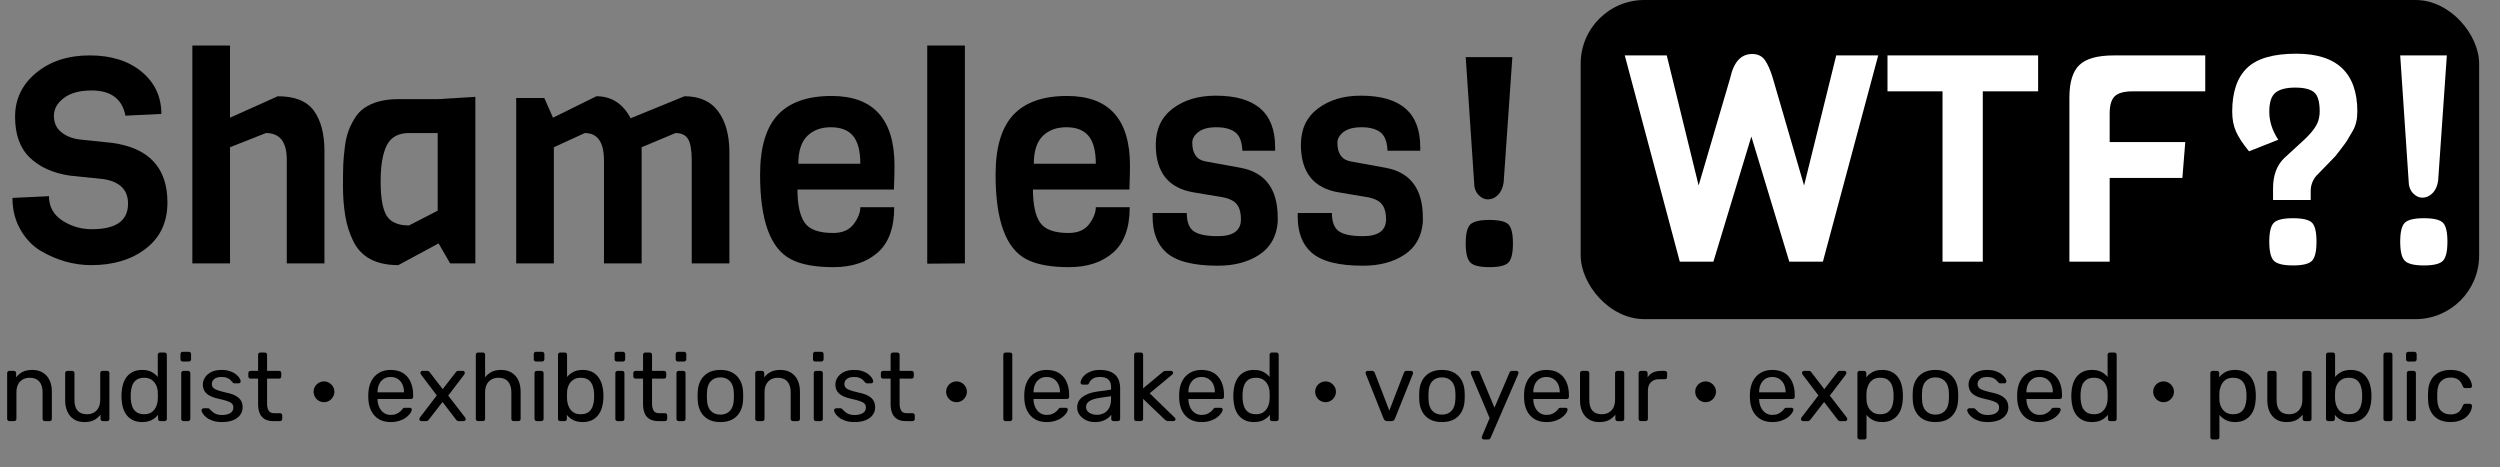 <?xml version="1.0" encoding="UTF-8"?>
<svg xmlns="http://www.w3.org/2000/svg" id="uuid-617b0667-da42-4008-979b-43b1e4881af7" viewBox="0 0 414.265 77.427">
  <rect x="0" y="0" width="414.265" height="77.427" fill="#808080" stroke="none"/>
  <g id="uuid-82926ecd-771e-46aa-9e9d-df6b48b9b62b">
    <g>
      <g>
        <g>
          <rect x="261.929" width="148.878" height="52.882" rx="10.548" ry="10.548"></rect>
          <g>
            <path d="M311.233,9.185l-9.168,34.176h-5.568l-6.288-20.736-6.288,20.736h-5.568l-9.12-34.176h6.96l5.28,21.552,5.232-17.808c.576-2.656,1.792-3.984,3.648-3.984,.928,0,1.632,.344,2.112,1.032,.48,.688,.912,1.672,1.296,2.952l5.184,17.808,5.328-21.552h6.96Z" style="fill:#fff;"></path>
            <path d="M337.729,15.137h-9.168v28.224h-6.672V15.137h-9.12v-5.952h24.96v5.952Z" style="fill:#fff;"></path>
            <path d="M365.425,15.137h-12.048c-1.409,0-2.393,.272-2.952,.816-.561,.545-.84,1.488-.84,2.832v4.752h12.528l-.48,5.952h-12.048v13.872h-6.672V16.145c0-2.528,.552-4.32,1.656-5.376,1.104-1.056,3-1.584,5.688-1.584h15.168v5.952Z" style="fill:#fff;"></path>
            <path d="M390.625,18.497c0,1.248-.248,2.304-.744,3.168-.496,.864-.833,1.432-1.008,1.704-.176,.272-.528,.752-1.056,1.44-.528,.688-.809,1.048-.84,1.08l-3.216,3.312c-.576,.737-.864,1.553-.864,2.448v1.488h-6.24v-1.92c0-2.144,.607-3.808,1.824-4.992l2.976-2.736c1.472-1.312,2.368-2.464,2.688-3.456,.16-.511,.24-1.04,.24-1.584,0-1.6-.312-2.656-.936-3.168-.624-.511-1.665-.768-3.12-.768-1.457,0-2.537,.272-3.24,.816-.704,.545-1.056,1.608-1.056,3.192s.496,3.128,1.488,4.632l-4.848,1.92c-1.024-1.248-1.744-2.344-2.16-3.288-.417-.943-.624-2.04-.624-3.288,0-3.232,.816-5.64,2.448-7.224,1.632-1.584,4.352-2.376,8.16-2.376,6.751,0,10.128,3.2,10.128,9.6Zm-7.512,18.408c.496,.497,.744,1.544,.744,3.144,0,1.601-.248,2.657-.744,3.168-.496,.512-1.544,.768-3.144,.768-1.601,0-2.657-.256-3.168-.768-.512-.511-.768-1.567-.768-3.168,0-1.6,.255-2.647,.768-3.144,.512-.496,1.568-.744,3.168-.744,1.6,0,2.647,.249,3.144,.744Z" style="fill:#fff;"></path>
            <path d="M405.457,9.185l-1.44,20.736c-.128,.896-.44,1.592-.936,2.088-.497,.497-1.048,.744-1.656,.744s-1.144-.256-1.608-.768c-.464-.512-.696-1.2-.696-2.064l-1.392-20.736h7.728Zm-.648,27.72c.496,.497,.744,1.544,.744,3.144,0,1.601-.249,2.657-.744,3.168-.497,.512-1.544,.768-3.144,.768-1.601,0-2.657-.256-3.168-.768-.512-.511-.768-1.567-.768-3.168,0-1.6,.256-2.647,.768-3.144,.511-.496,1.567-.744,3.168-.744,1.6,0,2.647,.249,3.144,.744Z" style="fill:#fff;"></path>
          </g>
        </g>
        <g>
          <path d="M27.746,33.565c0,3.232-1.184,5.769-3.552,7.608-2.369,1.841-5.393,2.76-9.072,2.76-2.912,0-5.729-.8-8.448-2.4-1.344-.832-2.448-2.008-3.312-3.528-.864-1.52-1.296-3.255-1.296-5.208l6.048-.288c0,1.728,.736,3.072,2.208,4.032,1.471,.96,3.104,1.44,4.896,1.44,4,0,6-1.408,6-4.224,0-2.304-1.36-3.664-4.08-4.08l-5.568-.576c-2.784-.416-4.992-1.408-6.624-2.976-1.632-1.567-2.448-3.823-2.448-6.768,0-2.944,1.168-5.376,3.504-7.296s5.288-2.88,8.856-2.88c3.567,0,6.439,.904,8.616,2.712,2.176,1.808,3.264,4.136,3.264,6.984l-5.952,.288c-.544-2.784-2.417-4.176-5.616-4.176-1.953,0-3.48,.416-4.584,1.248-1.104,.833-1.656,1.817-1.656,2.952,0,1.136,.4,2.033,1.2,2.688,.799,.656,1.792,1.064,2.976,1.224l5.472,.576c6.112,.832,9.168,4.128,9.168,9.888Z"></path>
          <path d="M53.762,43.645h-6.24V26.461c0-2.944-1.152-4.416-3.456-4.416l-5.952,2.352v19.248h-6.24V7.549h6.24v11.952l7.92-3.552c2.815,0,4.808,.8,5.976,2.4,1.168,1.601,1.752,3.84,1.752,6.72v18.576Z"></path>
          <path d="M78.769,43.645h-4.176l-1.92-3.312-6.672,3.6c-3.712,0-6.208-1.344-7.488-4.032-.64-1.312-1.08-2.728-1.32-4.248-.24-1.52-.36-3.104-.36-4.752,0-1.647,.016-2.863,.048-3.648,.032-.784,.112-1.696,.24-2.736,.127-1.04,.312-1.912,.552-2.616,.24-.703,.583-1.432,1.032-2.184,.448-.751,.991-1.351,1.632-1.8,1.44-.992,3.312-1.488,5.616-1.488h6.576l6.24-.384v27.6Zm-6.24-8.736v-12.864h-4.752c-1.76,0-2.984,.672-3.672,2.016-.688,1.344-1.032,3.353-1.032,6.024,0,2.672,.328,4.553,.984,5.64,.656,1.088,1.896,1.632,3.72,1.632l4.752-2.448Z"></path>
          <path d="M120.865,43.645h-6.24V26.605c0-1.696-.2-2.88-.6-3.552-.401-.672-1.097-1.008-2.088-1.008l-5.616,2.352v19.248h-6.24V26.605c0-3.04-1.056-4.56-3.168-4.56l-5.136,2.352v19.248h-6.24V16.237h4.656l1.44,3.264,7.2-3.552c2.496,0,4.384,1.216,5.664,3.648l8.928-3.648c2.496,0,4.36,.84,5.592,2.52,1.231,1.68,1.848,3.944,1.848,6.792v18.384Z"></path>
          <path d="M148.128,31.405h-15.984c0,2.496,.392,4.32,1.176,5.472,.784,1.152,2.359,1.728,4.728,1.728,1.536,0,2.672-.487,3.408-1.464,.736-.976,1.104-1.912,1.104-2.808h5.616c0,3.424-.92,5.936-2.76,7.536-1.84,1.601-4.272,2.4-7.296,2.4s-5.369-.432-7.032-1.296c-3.424-1.76-5.136-6.432-5.136-14.016,0-4.512,.976-7.816,2.928-9.912,1.952-2.095,4.928-3.144,8.928-3.144,6.943,0,10.416,3.856,10.416,11.568,0,.833-.032,2.144-.096,3.936Zm-15.84-4.272h10.272c0-2.112-.4-3.648-1.2-4.608s-2.024-1.44-3.672-1.44c-1.648,0-2.96,.488-3.936,1.464-.977,.977-1.464,2.504-1.464,4.584Z"></path>
          <path d="M159.888,43.645l-6.24,.048V7.549h6.24V43.645Z"></path>
          <path d="M187.151,31.405h-15.984c0,2.496,.392,4.32,1.176,5.472,.784,1.152,2.359,1.728,4.728,1.728,1.536,0,2.672-.487,3.408-1.464,.736-.976,1.104-1.912,1.104-2.808h5.616c0,3.424-.92,5.936-2.76,7.536-1.84,1.601-4.272,2.4-7.296,2.4s-5.369-.432-7.032-1.296c-3.424-1.76-5.136-6.432-5.136-14.016,0-4.512,.976-7.816,2.928-9.912,1.952-2.095,4.928-3.144,8.928-3.144,6.943,0,10.416,3.856,10.416,11.568,0,.833-.032,2.144-.096,3.936Zm-15.84-4.272h10.272c0-2.112-.4-3.648-1.2-4.608s-2.024-1.44-3.672-1.44c-1.648,0-2.96,.488-3.936,1.464-.977,.977-1.464,2.504-1.464,4.584Z"></path>
          <path d="M211.727,36.061v.72c-.192,2.4-1.208,4.208-3.048,5.424-1.84,1.216-4.136,1.824-6.888,1.824-4.064,0-6.912-.735-8.544-2.208-1.504-1.344-2.256-3.328-2.256-5.952v-.576h5.664c0,1.472,.384,2.48,1.152,3.024,.768,.544,2.096,.816,3.984,.816,2.56,0,3.84-.928,3.84-2.784,0-1.536-.449-2.56-1.344-3.072-.416-.255-.944-.448-1.584-.576l-4.848-.816c-4.224-.672-6.336-3.312-6.336-7.92,0-2.56,.936-4.552,2.808-5.976s4.248-2.136,7.128-2.136c6.56,0,9.84,2.832,9.84,8.496v.624h-5.424c-.064-1.504-.464-2.528-1.2-3.072-.737-.543-1.769-.816-3.096-.816-1.328,0-2.328,.264-3,.792s-1.008,1.112-1.008,1.752c0,1.824,.735,2.864,2.208,3.12l5.808,1.056c4.096,.768,6.144,3.521,6.144,8.256Z"></path>
          <path d="M235.775,36.061v.72c-.192,2.4-1.208,4.208-3.048,5.424-1.84,1.216-4.136,1.824-6.888,1.824-4.064,0-6.912-.735-8.544-2.208-1.504-1.344-2.256-3.328-2.256-5.952v-.576h5.664c0,1.472,.384,2.48,1.152,3.024,.768,.544,2.096,.816,3.984,.816,2.56,0,3.84-.928,3.84-2.784,0-1.536-.449-2.56-1.344-3.072-.416-.255-.944-.448-1.584-.576l-4.848-.816c-4.224-.672-6.336-3.312-6.336-7.92,0-2.56,.936-4.552,2.808-5.976s4.248-2.136,7.128-2.136c6.56,0,9.84,2.832,9.84,8.496v.624h-5.424c-.064-1.504-.464-2.528-1.2-3.072-.737-.543-1.769-.816-3.096-.816-1.328,0-2.328,.264-3,.792s-1.008,1.112-1.008,1.752c0,1.824,.735,2.864,2.208,3.12l5.808,1.056c4.096,.768,6.144,3.521,6.144,8.256Z"></path>
          <path d="M250.606,9.469l-1.44,20.736c-.128,.896-.44,1.592-.936,2.088-.497,.497-1.048,.744-1.656,.744s-1.144-.256-1.608-.768c-.464-.512-.696-1.2-.696-2.064l-1.392-20.736h7.728Zm-.648,27.72c.496,.497,.744,1.544,.744,3.144,0,1.601-.249,2.657-.744,3.168-.497,.512-1.544,.768-3.144,.768-1.601,0-2.657-.256-3.168-.768-.512-.511-.768-1.567-.768-3.168,0-1.6,.256-2.647,.768-3.144,.511-.496,1.567-.744,3.168-.744,1.6,0,2.647,.249,3.144,.744Z"></path>
        </g>
      </g>
      <g>
        <path d="M1.552,69.779c-.106,0-.194-.035-.264-.104-.07-.069-.104-.157-.104-.264v-7.584c0-.106,.034-.194,.104-.264,.069-.069,.157-.104,.264-.104h.752c.106,0,.194,.035,.264,.104s.104,.157,.104,.264v.704c.277-.362,.626-.659,1.048-.888,.421-.229,.962-.344,1.624-.344,.693,0,1.282,.152,1.768,.456,.485,.304,.854,.726,1.104,1.264s.376,1.165,.376,1.88v4.512c0,.107-.035,.195-.104,.264s-.157,.104-.264,.104h-.8c-.106,0-.194-.035-.264-.104-.07-.069-.104-.157-.104-.264v-4.432c0-.747-.182-1.331-.544-1.752-.363-.421-.896-.632-1.6-.632-.662,0-1.192,.211-1.592,.632-.4,.421-.6,1.005-.6,1.752v4.432c0,.107-.035,.195-.104,.264-.07,.069-.158,.104-.264,.104h-.8Z"></path>
        <path d="M13.984,69.939c-.683,0-1.262-.152-1.736-.456-.475-.304-.834-.728-1.08-1.272-.246-.544-.368-1.168-.368-1.872v-4.512c0-.106,.035-.194,.104-.264s.157-.104,.264-.104h.8c.106,0,.194,.035,.264,.104,.069,.069,.104,.157,.104,.264v4.432c0,1.589,.693,2.384,2.08,2.384,.661,0,1.192-.21,1.592-.632s.6-1.005,.6-1.752v-4.432c0-.106,.034-.194,.104-.264,.069-.069,.157-.104,.264-.104h.8c.106,0,.192,.035,.256,.104s.096,.157,.096,.264v7.584c0,.107-.032,.195-.096,.264s-.149,.104-.256,.104h-.752c-.107,0-.195-.035-.264-.104s-.104-.157-.104-.264v-.704c-.288,.373-.638,.672-1.048,.896-.411,.224-.952,.336-1.624,.336Z"></path>
        <path d="M23.552,69.939c-.587,0-1.094-.104-1.52-.312-.427-.208-.776-.491-1.048-.848-.272-.357-.475-.765-.608-1.224-.133-.458-.21-.944-.232-1.456-.011-.17-.016-.331-.016-.48,0-.149,.005-.309,.016-.48,.021-.501,.099-.981,.232-1.44,.133-.458,.336-.869,.608-1.232,.272-.362,.622-.648,1.048-.856,.426-.208,.933-.312,1.52-.312,.629,0,1.152,.112,1.568,.336s.757,.501,1.024,.832v-3.68c0-.106,.035-.194,.104-.264s.157-.104,.264-.104h.768c.106,0,.194,.035,.264,.104s.104,.157,.104,.264v10.624c0,.107-.035,.195-.104,.264s-.157,.104-.264,.104h-.72c-.118,0-.208-.035-.272-.104s-.096-.157-.096-.264v-.672c-.267,.341-.613,.627-1.04,.856-.427,.229-.96,.344-1.6,.344Zm.336-1.296c.533,0,.96-.122,1.28-.368,.32-.245,.56-.557,.72-.936,.16-.378,.245-.765,.256-1.16,.011-.17,.016-.376,.016-.616,0-.24-.005-.445-.016-.616-.011-.373-.099-.741-.264-1.104-.165-.362-.411-.661-.736-.896-.325-.234-.744-.352-1.256-.352-.544,0-.976,.12-1.296,.36-.32,.24-.55,.555-.688,.944-.139,.389-.219,.808-.24,1.256-.011,.31-.011,.619,0,.928,.021,.448,.101,.867,.24,1.256,.138,.39,.368,.704,.688,.944,.32,.24,.752,.36,1.296,.36Z"></path>
        <path d="M30.271,59.907c-.106,0-.194-.035-.264-.104-.07-.069-.104-.157-.104-.264v-.864c0-.106,.034-.197,.104-.272,.069-.075,.157-.112,.264-.112h1.008c.106,0,.197,.037,.272,.112,.074,.075,.112,.166,.112,.272v.864c0,.107-.038,.195-.112,.264-.075,.069-.166,.104-.272,.104h-1.008Zm.128,9.872c-.106,0-.194-.035-.264-.104-.07-.069-.104-.157-.104-.264v-7.584c0-.106,.034-.194,.104-.264,.069-.069,.157-.104,.264-.104h.768c.106,0,.195,.035,.264,.104s.104,.157,.104,.264v7.584c0,.107-.035,.195-.104,.264s-.158,.104-.264,.104h-.768Z"></path>
        <path d="M36.783,69.939c-.598,0-1.109-.075-1.536-.224s-.773-.331-1.04-.544-.466-.427-.6-.64c-.134-.213-.206-.384-.216-.512-.011-.118,.027-.208,.112-.272,.085-.064,.17-.096,.256-.096h.72c.054,0,.099,.008,.136,.024,.037,.016,.088,.062,.152,.136,.139,.149,.293,.298,.464,.448,.17,.149,.381,.272,.632,.368,.25,.096,.562,.144,.936,.144,.544,0,.992-.104,1.344-.312s.528-.515,.528-.92c0-.266-.072-.48-.216-.64-.144-.16-.4-.304-.768-.432-.368-.128-.872-.261-1.512-.4-.64-.149-1.147-.333-1.52-.552-.374-.218-.64-.48-.8-.784-.16-.304-.24-.648-.24-1.032,0-.395,.117-.776,.352-1.144,.234-.368,.579-.669,1.032-.904,.454-.234,1.021-.352,1.704-.352,.555,0,1.029,.069,1.424,.208,.395,.139,.72,.312,.976,.52,.256,.208,.448,.414,.576,.616,.128,.203,.197,.374,.208,.512,.011,.107-.021,.195-.096,.264s-.16,.104-.256,.104h-.672c-.075,0-.136-.016-.184-.048-.048-.032-.093-.069-.136-.112-.107-.139-.232-.277-.376-.416-.144-.139-.331-.253-.56-.344-.229-.091-.531-.136-.904-.136-.533,0-.934,.112-1.2,.336-.267,.224-.4,.507-.4,.848,0,.203,.059,.384,.176,.544,.117,.16,.341,.304,.672,.432s.821,.267,1.472,.416c.704,.139,1.258,.325,1.664,.56,.405,.234,.693,.506,.864,.816,.17,.31,.256,.667,.256,1.072,0,.448-.128,.859-.384,1.232-.256,.374-.64,.669-1.152,.888-.512,.218-1.142,.328-1.888,.328Z"></path>
        <path d="M45.295,69.779c-.598,0-1.083-.114-1.456-.344-.374-.229-.646-.554-.816-.976-.171-.421-.256-.92-.256-1.496v-4.224h-1.248c-.106,0-.194-.035-.264-.104-.07-.069-.104-.157-.104-.264v-.544c0-.106,.034-.194,.104-.264,.069-.069,.157-.104,.264-.104h1.248v-2.672c0-.106,.035-.194,.104-.264s.157-.104,.264-.104h.752c.106,0,.194,.035,.264,.104,.069,.069,.104,.157,.104,.264v2.672h1.984c.117,0,.208,.035,.272,.104s.096,.157,.096,.264v.544c0,.107-.032,.195-.096,.264s-.155,.104-.272,.104h-1.984v4.112c0,.502,.085,.896,.256,1.184,.17,.288,.475,.432,.912,.432h.976c.106,0,.194,.035,.264,.104s.104,.158,.104,.264v.576c0,.107-.035,.195-.104,.264s-.157,.104-.264,.104h-1.104Z"></path>
        <path d="M53.679,66.643c-.31,0-.595-.077-.856-.232-.262-.154-.47-.365-.624-.632-.155-.267-.232-.555-.232-.864,0-.32,.077-.608,.232-.864,.154-.256,.362-.461,.624-.616,.261-.154,.546-.232,.856-.232,.32,0,.608,.078,.864,.232,.256,.155,.464,.36,.624,.616s.24,.544,.24,.864c0,.309-.08,.597-.24,.864s-.368,.478-.624,.632c-.256,.155-.544,.232-.864,.232Z"></path>
        <path d="M64.751,69.939c-1.11,0-1.99-.339-2.64-1.016-.651-.677-1.008-1.603-1.072-2.776-.011-.139-.016-.317-.016-.536s.005-.397,.016-.536c.042-.757,.219-1.421,.528-1.992,.309-.571,.733-1.011,1.272-1.32,.539-.309,1.17-.464,1.896-.464,.811,0,1.49,.171,2.04,.512,.549,.341,.968,.827,1.256,1.456,.288,.63,.432,1.366,.432,2.208v.272c0,.118-.035,.208-.104,.272-.07,.064-.158,.096-.264,.096h-5.536v.144c.021,.438,.117,.846,.288,1.224,.17,.378,.418,.686,.744,.92,.325,.235,.707,.352,1.144,.352,.384,0,.704-.059,.96-.176,.256-.117,.464-.248,.624-.392,.16-.144,.267-.259,.32-.344,.096-.128,.17-.205,.224-.232,.053-.026,.139-.04,.256-.04h.784c.096,0,.178,.029,.248,.088,.069,.059,.099,.142,.088,.248-.011,.16-.096,.355-.256,.584-.16,.229-.387,.456-.68,.68s-.656,.408-1.088,.552-.92,.216-1.464,.216Zm-2.192-4.928h4.384v-.048c0-.48-.088-.907-.264-1.28-.176-.373-.429-.669-.76-.888-.331-.219-.726-.328-1.184-.328-.459,0-.851,.109-1.176,.328s-.573,.515-.744,.888c-.171,.374-.256,.8-.256,1.28v.048Z"></path>
        <path d="M69.823,69.779c-.085,0-.163-.032-.232-.096s-.104-.144-.104-.24c0-.032,.008-.072,.024-.12,.016-.048,.045-.104,.088-.168l2.784-3.632-2.608-3.44c-.042-.064-.072-.118-.088-.16s-.024-.085-.024-.128c0-.096,.032-.176,.096-.24s.144-.096,.24-.096h.816c.117,0,.208,.029,.272,.088s.112,.115,.144,.168l2.128,2.768,2.128-2.752c.042-.053,.093-.112,.152-.176,.058-.064,.146-.096,.264-.096h.784c.096,0,.176,.032,.24,.096s.096,.144,.096,.24c0,.042-.008,.085-.024,.128s-.045,.096-.088,.16l-2.64,3.472,2.784,3.6c.042,.064,.072,.118,.088,.16s.024,.085,.024,.128c0,.096-.032,.176-.096,.24s-.144,.096-.24,.096h-.848c-.107,0-.192-.026-.256-.08-.064-.053-.118-.106-.16-.16l-2.24-2.928-2.272,2.928-.152,.152c-.059,.059-.146,.088-.264,.088h-.816Z"></path>
        <path d="M79.215,69.779c-.106,0-.195-.035-.264-.104-.07-.069-.104-.157-.104-.264v-10.624c0-.106,.034-.194,.104-.264,.069-.069,.157-.104,.264-.104h.8c.117,0,.208,.035,.272,.104s.096,.157,.096,.264v3.728c.288-.362,.64-.656,1.056-.88s.944-.336,1.584-.336c.693,0,1.283,.152,1.768,.456,.485,.304,.853,.726,1.104,1.264,.25,.539,.376,1.165,.376,1.88v4.512c0,.107-.032,.195-.096,.264s-.155,.104-.272,.104h-.8c-.107,0-.195-.035-.264-.104s-.104-.157-.104-.264v-4.432c0-.747-.181-1.331-.544-1.752s-.896-.632-1.6-.632c-.661,0-1.195,.211-1.6,.632-.406,.421-.608,1.005-.608,1.752v4.432c0,.107-.032,.195-.096,.264s-.155,.104-.272,.104h-.8Z"></path>
        <path d="M88.814,59.907c-.106,0-.194-.035-.264-.104-.07-.069-.104-.157-.104-.264v-.864c0-.106,.034-.197,.104-.272,.069-.075,.157-.112,.264-.112h1.008c.106,0,.197,.037,.272,.112,.074,.075,.112,.166,.112,.272v.864c0,.107-.038,.195-.112,.264-.075,.069-.166,.104-.272,.104h-1.008Zm.128,9.872c-.106,0-.194-.035-.264-.104-.07-.069-.104-.157-.104-.264v-7.584c0-.106,.034-.194,.104-.264,.069-.069,.157-.104,.264-.104h.768c.106,0,.195,.035,.264,.104s.104,.157,.104,.264v7.584c0,.107-.035,.195-.104,.264s-.158,.104-.264,.104h-.768Z"></path>
        <path d="M96.558,69.939c-.64,0-1.173-.115-1.6-.344-.427-.229-.768-.515-1.024-.856v.672c0,.107-.035,.195-.104,.264s-.157,.104-.264,.104h-.736c-.106,0-.195-.035-.264-.104-.07-.069-.104-.157-.104-.264v-10.624c0-.106,.034-.194,.104-.264,.069-.069,.157-.104,.264-.104h.784c.106,0,.192,.035,.256,.104s.096,.157,.096,.264v3.68c.267-.331,.61-.608,1.032-.832s.941-.336,1.56-.336c.597,0,1.106,.104,1.528,.312,.421,.208,.768,.494,1.04,.856,.272,.363,.478,.773,.616,1.232,.139,.459,.219,.939,.24,1.44,.01,.171,.016,.331,.016,.48,0,.149-.005,.31-.016,.48-.021,.512-.102,.998-.24,1.456-.139,.459-.344,.867-.616,1.224-.272,.357-.619,.64-1.04,.848-.422,.208-.931,.312-1.528,.312Zm-.336-1.296c.555,0,.989-.12,1.304-.36,.314-.24,.541-.554,.68-.944,.139-.389,.219-.808,.24-1.256,.01-.31,.01-.619,0-.928-.021-.448-.102-.867-.24-1.256s-.365-.704-.68-.944c-.315-.24-.75-.36-1.304-.36-.501,0-.917,.118-1.248,.352-.331,.235-.579,.534-.744,.896-.165,.363-.253,.731-.264,1.104-.011,.171-.016,.376-.016,.616,0,.24,.005,.445,.016,.616,.021,.395,.109,.782,.264,1.16,.155,.379,.395,.691,.72,.936,.325,.246,.749,.368,1.272,.368Z"></path>
        <path d="M102.206,59.907c-.106,0-.194-.035-.264-.104-.07-.069-.104-.157-.104-.264v-.864c0-.106,.034-.197,.104-.272,.069-.075,.157-.112,.264-.112h1.008c.106,0,.197,.037,.272,.112,.074,.075,.112,.166,.112,.272v.864c0,.107-.038,.195-.112,.264-.075,.069-.166,.104-.272,.104h-1.008Zm.128,9.872c-.106,0-.194-.035-.264-.104-.07-.069-.104-.157-.104-.264v-7.584c0-.106,.034-.194,.104-.264,.069-.069,.157-.104,.264-.104h.768c.106,0,.195,.035,.264,.104s.104,.157,.104,.264v7.584c0,.107-.035,.195-.104,.264s-.158,.104-.264,.104h-.768Z"></path>
        <path d="M109.086,69.779c-.598,0-1.083-.114-1.456-.344-.374-.229-.646-.554-.816-.976-.171-.421-.256-.92-.256-1.496v-4.224h-1.248c-.106,0-.194-.035-.264-.104-.07-.069-.104-.157-.104-.264v-.544c0-.106,.034-.194,.104-.264,.069-.069,.157-.104,.264-.104h1.248v-2.672c0-.106,.035-.194,.104-.264s.157-.104,.264-.104h.752c.106,0,.194,.035,.264,.104,.069,.069,.104,.157,.104,.264v2.672h1.984c.117,0,.208,.035,.272,.104s.096,.157,.096,.264v.544c0,.107-.032,.195-.096,.264s-.155,.104-.272,.104h-1.984v4.112c0,.502,.085,.896,.256,1.184,.17,.288,.475,.432,.912,.432h.976c.106,0,.194,.035,.264,.104s.104,.158,.104,.264v.576c0,.107-.035,.195-.104,.264s-.157,.104-.264,.104h-1.104Z"></path>
        <path d="M112.333,59.907c-.106,0-.194-.035-.264-.104-.07-.069-.104-.157-.104-.264v-.864c0-.106,.034-.197,.104-.272,.069-.075,.157-.112,.264-.112h1.008c.106,0,.197,.037,.272,.112,.074,.075,.112,.166,.112,.272v.864c0,.107-.038,.195-.112,.264-.075,.069-.166,.104-.272,.104h-1.008Zm.128,9.872c-.106,0-.194-.035-.264-.104-.07-.069-.104-.157-.104-.264v-7.584c0-.106,.034-.194,.104-.264,.069-.069,.157-.104,.264-.104h.768c.106,0,.195,.035,.264,.104s.104,.157,.104,.264v7.584c0,.107-.035,.195-.104,.264s-.158,.104-.264,.104h-.768Z"></path>
        <path d="M119.374,69.939c-.811,0-1.488-.155-2.032-.464-.544-.309-.96-.738-1.248-1.288s-.448-1.176-.48-1.88c-.011-.181-.016-.413-.016-.696s.005-.509,.016-.68c.032-.714,.194-1.344,.488-1.888s.712-.971,1.256-1.28c.544-.309,1.216-.464,2.016-.464,.8,0,1.472,.155,2.016,.464,.544,.31,.962,.736,1.256,1.28s.456,1.173,.488,1.888c.01,.171,.016,.397,.016,.68s-.006,.515-.016,.696c-.032,.704-.192,1.331-.48,1.88s-.704,.979-1.248,1.288c-.544,.31-1.222,.464-2.032,.464Zm0-1.232c.662,0,1.189-.211,1.584-.632s.608-1.037,.64-1.848c.011-.16,.016-.363,.016-.608,0-.245-.005-.448-.016-.608-.032-.811-.246-1.426-.64-1.848-.395-.421-.922-.632-1.584-.632-.661,0-1.192,.211-1.592,.632-.4,.422-.611,1.038-.632,1.848-.011,.16-.016,.363-.016,.608,0,.246,.005,.448,.016,.608,.021,.811,.232,1.426,.632,1.848s.931,.632,1.592,.632Z"></path>
        <path d="M125.517,69.779c-.106,0-.194-.035-.264-.104-.07-.069-.104-.157-.104-.264v-7.584c0-.106,.034-.194,.104-.264,.069-.069,.157-.104,.264-.104h.752c.106,0,.194,.035,.264,.104s.104,.157,.104,.264v.704c.277-.362,.626-.659,1.048-.888,.421-.229,.962-.344,1.624-.344,.693,0,1.282,.152,1.768,.456,.485,.304,.854,.726,1.104,1.264s.376,1.165,.376,1.88v4.512c0,.107-.035,.195-.104,.264s-.157,.104-.264,.104h-.8c-.106,0-.194-.035-.264-.104-.07-.069-.104-.157-.104-.264v-4.432c0-.747-.182-1.331-.544-1.752-.363-.421-.896-.632-1.6-.632-.662,0-1.192,.211-1.592,.632-.4,.421-.6,1.005-.6,1.752v4.432c0,.107-.035,.195-.104,.264-.07,.069-.158,.104-.264,.104h-.8Z"></path>
        <path d="M135.085,59.907c-.106,0-.194-.035-.264-.104-.07-.069-.104-.157-.104-.264v-.864c0-.106,.034-.197,.104-.272,.069-.075,.157-.112,.264-.112h1.008c.106,0,.197,.037,.272,.112,.074,.075,.112,.166,.112,.272v.864c0,.107-.038,.195-.112,.264-.075,.069-.166,.104-.272,.104h-1.008Zm.128,9.872c-.106,0-.194-.035-.264-.104-.07-.069-.104-.157-.104-.264v-7.584c0-.106,.034-.194,.104-.264,.069-.069,.157-.104,.264-.104h.768c.106,0,.195,.035,.264,.104s.104,.157,.104,.264v7.584c0,.107-.035,.195-.104,.264s-.158,.104-.264,.104h-.768Z"></path>
        <path d="M141.597,69.939c-.598,0-1.109-.075-1.536-.224s-.773-.331-1.04-.544-.466-.427-.6-.64c-.134-.213-.206-.384-.216-.512-.011-.118,.027-.208,.112-.272,.085-.064,.17-.096,.256-.096h.72c.054,0,.099,.008,.136,.024,.037,.016,.088,.062,.152,.136,.139,.149,.293,.298,.464,.448,.17,.149,.381,.272,.632,.368,.25,.096,.562,.144,.936,.144,.544,0,.992-.104,1.344-.312s.528-.515,.528-.92c0-.266-.072-.48-.216-.64-.144-.16-.4-.304-.768-.432-.368-.128-.872-.261-1.512-.4-.64-.149-1.147-.333-1.52-.552-.374-.218-.64-.48-.8-.784-.16-.304-.24-.648-.24-1.032,0-.395,.117-.776,.352-1.144,.234-.368,.579-.669,1.032-.904,.454-.234,1.021-.352,1.704-.352,.555,0,1.029,.069,1.424,.208,.395,.139,.72,.312,.976,.52,.256,.208,.448,.414,.576,.616,.128,.203,.197,.374,.208,.512,.011,.107-.021,.195-.096,.264s-.16,.104-.256,.104h-.672c-.075,0-.136-.016-.184-.048-.048-.032-.093-.069-.136-.112-.107-.139-.232-.277-.376-.416-.144-.139-.331-.253-.56-.344-.229-.091-.531-.136-.904-.136-.533,0-.934,.112-1.2,.336-.267,.224-.4,.507-.4,.848,0,.203,.059,.384,.176,.544,.117,.16,.341,.304,.672,.432s.821,.267,1.472,.416c.704,.139,1.258,.325,1.664,.56,.405,.234,.693,.506,.864,.816,.17,.31,.256,.667,.256,1.072,0,.448-.128,.859-.384,1.232-.256,.374-.64,.669-1.152,.888-.512,.218-1.142,.328-1.888,.328Z"></path>
        <path d="M150.109,69.779c-.598,0-1.083-.114-1.456-.344-.374-.229-.646-.554-.816-.976-.171-.421-.256-.92-.256-1.496v-4.224h-1.248c-.106,0-.194-.035-.264-.104-.07-.069-.104-.157-.104-.264v-.544c0-.106,.034-.194,.104-.264,.069-.069,.157-.104,.264-.104h1.248v-2.672c0-.106,.035-.194,.104-.264s.157-.104,.264-.104h.752c.106,0,.194,.035,.264,.104,.069,.069,.104,.157,.104,.264v2.672h1.984c.117,0,.208,.035,.272,.104s.096,.157,.096,.264v.544c0,.107-.032,.195-.096,.264s-.155,.104-.272,.104h-1.984v4.112c0,.502,.085,.896,.256,1.184,.17,.288,.475,.432,.912,.432h.976c.106,0,.194,.035,.264,.104s.104,.158,.104,.264v.576c0,.107-.035,.195-.104,.264s-.157,.104-.264,.104h-1.104Z"></path>
        <path d="M158.493,66.643c-.31,0-.595-.077-.856-.232-.262-.154-.47-.365-.624-.632-.155-.267-.232-.555-.232-.864,0-.32,.077-.608,.232-.864,.154-.256,.362-.461,.624-.616,.261-.154,.546-.232,.856-.232,.32,0,.608,.078,.864,.232,.256,.155,.464,.36,.624,.616s.24,.544,.24,.864c0,.309-.08,.597-.24,.864s-.368,.478-.624,.632c-.256,.155-.544,.232-.864,.232Z"></path>
        <path d="M166.621,69.779c-.106,0-.195-.035-.264-.104-.07-.069-.104-.157-.104-.264v-10.624c0-.106,.034-.194,.104-.264,.069-.069,.157-.104,.264-.104h.752c.117,0,.208,.035,.272,.104s.096,.157,.096,.264v10.624c0,.107-.032,.195-.096,.264s-.155,.104-.272,.104h-.752Z"></path>
        <path d="M173.453,69.939c-1.11,0-1.99-.339-2.64-1.016-.651-.677-1.008-1.603-1.072-2.776-.011-.139-.016-.317-.016-.536s.005-.397,.016-.536c.042-.757,.219-1.421,.528-1.992,.309-.571,.733-1.011,1.272-1.32,.539-.309,1.17-.464,1.896-.464,.811,0,1.49,.171,2.04,.512,.549,.341,.968,.827,1.256,1.456,.288,.63,.432,1.366,.432,2.208v.272c0,.118-.035,.208-.104,.272-.07,.064-.158,.096-.264,.096h-5.536v.144c.021,.438,.117,.846,.288,1.224,.17,.378,.418,.686,.744,.92,.325,.235,.707,.352,1.144,.352,.384,0,.704-.059,.96-.176,.256-.117,.464-.248,.624-.392,.16-.144,.267-.259,.32-.344,.096-.128,.17-.205,.224-.232,.053-.026,.139-.04,.256-.04h.784c.096,0,.178,.029,.248,.088,.069,.059,.099,.142,.088,.248-.011,.16-.096,.355-.256,.584-.16,.229-.387,.456-.68,.68s-.656,.408-1.088,.552-.92,.216-1.464,.216Zm-2.192-4.928h4.384v-.048c0-.48-.088-.907-.264-1.28-.176-.373-.429-.669-.76-.888-.331-.219-.726-.328-1.184-.328-.459,0-.851,.109-1.176,.328s-.573,.515-.744,.888c-.171,.374-.256,.8-.256,1.28v.048Z"></path>
        <path d="M181.405,69.939c-.533,0-1.019-.107-1.456-.32-.438-.213-.79-.501-1.056-.864-.267-.363-.4-.773-.4-1.232,0-.736,.299-1.323,.896-1.76,.598-.437,1.376-.725,2.336-.864l2.384-.336v-.464c0-.512-.147-.912-.44-1.2-.293-.288-.771-.432-1.432-.432-.469,0-.854,.096-1.152,.288-.299,.192-.507,.438-.624,.736-.064,.16-.176,.24-.336,.24h-.72c-.117,0-.206-.035-.264-.104-.059-.069-.088-.152-.088-.248,0-.16,.062-.357,.184-.592,.123-.234,.312-.464,.568-.688,.256-.224,.584-.413,.984-.568,.4-.154,.888-.232,1.464-.232,.64,0,1.178,.083,1.616,.248s.781,.387,1.032,.664c.25,.277,.432,.592,.544,.944s.168,.709,.168,1.072v5.184c0,.107-.035,.195-.104,.264s-.157,.104-.264,.104h-.736c-.117,0-.208-.035-.272-.104s-.096-.157-.096-.264v-.688c-.139,.192-.326,.382-.56,.568-.235,.187-.528,.341-.88,.464-.352,.123-.784,.184-1.296,.184Zm.336-1.2c.438,0,.837-.093,1.2-.28,.362-.187,.648-.478,.856-.872s.312-.891,.312-1.488v-.448l-1.856,.272c-.757,.107-1.328,.286-1.712,.536-.384,.25-.576,.568-.576,.952,0,.299,.088,.547,.264,.744,.176,.198,.4,.344,.672,.44,.272,.096,.552,.144,.84,.144Z"></path>
        <path d="M188.3,69.779c-.106,0-.195-.035-.264-.104-.07-.069-.104-.157-.104-.264v-10.624c0-.106,.034-.194,.104-.264,.069-.069,.157-.104,.264-.104h.752c.106,0,.195,.035,.264,.104s.104,.157,.104,.264v5.568l3.152-2.624c.128-.106,.227-.179,.296-.216,.069-.037,.184-.056,.344-.056h.848c.096,0,.176,.032,.24,.096s.096,.144,.096,.24c0,.042-.014,.091-.04,.144-.027,.053-.078,.106-.152,.16l-3.696,3.072,4.096,3.984c.128,.107,.192,.203,.192,.288,0,.096-.032,.176-.096,.24-.064,.064-.144,.096-.24,.096h-.832c-.16,0-.277-.019-.352-.056-.075-.037-.171-.109-.288-.216l-3.568-3.408v3.312c0,.107-.035,.195-.104,.264s-.158,.104-.264,.104h-.752Z"></path>
        <path d="M199.117,69.939c-1.11,0-1.99-.339-2.64-1.016-.651-.677-1.008-1.603-1.072-2.776-.011-.139-.016-.317-.016-.536s.005-.397,.016-.536c.042-.757,.219-1.421,.528-1.992,.309-.571,.733-1.011,1.272-1.32,.539-.309,1.17-.464,1.896-.464,.811,0,1.49,.171,2.04,.512,.549,.341,.968,.827,1.256,1.456,.288,.63,.432,1.366,.432,2.208v.272c0,.118-.035,.208-.104,.272-.07,.064-.158,.096-.264,.096h-5.536v.144c.021,.438,.117,.846,.288,1.224,.17,.378,.418,.686,.744,.92,.325,.235,.707,.352,1.144,.352,.384,0,.704-.059,.96-.176,.256-.117,.464-.248,.624-.392,.16-.144,.267-.259,.32-.344,.096-.128,.17-.205,.224-.232,.053-.026,.139-.04,.256-.04h.784c.096,0,.178,.029,.248,.088,.069,.059,.099,.142,.088,.248-.011,.16-.096,.355-.256,.584-.16,.229-.387,.456-.68,.68s-.656,.408-1.088,.552-.92,.216-1.464,.216Zm-2.192-4.928h4.384v-.048c0-.48-.088-.907-.264-1.28-.176-.373-.429-.669-.76-.888-.331-.219-.726-.328-1.184-.328-.459,0-.851,.109-1.176,.328s-.573,.515-.744,.888c-.171,.374-.256,.8-.256,1.28v.048Z"></path>
        <path d="M207.789,69.939c-.587,0-1.094-.104-1.52-.312-.427-.208-.776-.491-1.048-.848-.272-.357-.475-.765-.608-1.224-.133-.458-.21-.944-.232-1.456-.011-.17-.016-.331-.016-.48,0-.149,.005-.309,.016-.48,.021-.501,.099-.981,.232-1.44,.133-.458,.336-.869,.608-1.232,.272-.362,.622-.648,1.048-.856,.426-.208,.933-.312,1.52-.312,.629,0,1.152,.112,1.568,.336s.757,.501,1.024,.832v-3.68c0-.106,.035-.194,.104-.264s.157-.104,.264-.104h.768c.106,0,.194,.035,.264,.104s.104,.157,.104,.264v10.624c0,.107-.035,.195-.104,.264s-.157,.104-.264,.104h-.72c-.118,0-.208-.035-.272-.104s-.096-.157-.096-.264v-.672c-.267,.341-.613,.627-1.04,.856-.427,.229-.96,.344-1.6,.344Zm.336-1.296c.533,0,.96-.122,1.28-.368,.32-.245,.56-.557,.72-.936,.16-.378,.245-.765,.256-1.16,.011-.17,.016-.376,.016-.616,0-.24-.005-.445-.016-.616-.011-.373-.099-.741-.264-1.104-.165-.362-.411-.661-.736-.896-.325-.234-.744-.352-1.256-.352-.544,0-.976,.12-1.296,.36-.32,.24-.55,.555-.688,.944-.139,.389-.219,.808-.24,1.256-.011,.31-.011,.619,0,.928,.021,.448,.101,.867,.24,1.256,.138,.39,.368,.704,.688,.944,.32,.24,.752,.36,1.296,.36Z"></path>
        <path d="M219.645,66.643c-.31,0-.595-.077-.856-.232-.262-.154-.47-.365-.624-.632-.155-.267-.232-.555-.232-.864,0-.32,.077-.608,.232-.864,.154-.256,.362-.461,.624-.616,.261-.154,.546-.232,.856-.232,.32,0,.608,.078,.864,.232,.256,.155,.464,.36,.624,.616s.24,.544,.24,.864c0,.309-.08,.597-.24,.864s-.368,.478-.624,.632c-.256,.155-.544,.232-.864,.232Z"></path>
        <path d="M229.868,69.779c-.16,0-.286-.037-.376-.112-.091-.075-.163-.171-.216-.288l-2.96-7.424c-.021-.053-.032-.106-.032-.16,0-.096,.032-.176,.096-.24s.144-.096,.24-.096h.768c.117,0,.208,.032,.272,.096s.106,.123,.128,.176l2.432,6.304,2.432-6.304c.021-.053,.062-.112,.12-.176s.146-.096,.264-.096h.784c.085,0,.162,.032,.232,.096,.069,.064,.104,.144,.104,.24,0,.053-.011,.106-.032,.16l-2.976,7.424c-.042,.117-.109,.213-.2,.288-.091,.075-.222,.112-.392,.112h-.688Z"></path>
        <path d="M238.94,69.939c-.811,0-1.488-.155-2.032-.464-.544-.309-.96-.738-1.248-1.288s-.448-1.176-.48-1.88c-.011-.181-.016-.413-.016-.696s.005-.509,.016-.68c.032-.714,.194-1.344,.488-1.888s.712-.971,1.256-1.28c.544-.309,1.216-.464,2.016-.464,.8,0,1.472,.155,2.016,.464,.544,.31,.962,.736,1.256,1.28s.456,1.173,.488,1.888c.01,.171,.016,.397,.016,.68s-.006,.515-.016,.696c-.032,.704-.192,1.331-.48,1.88s-.704,.979-1.248,1.288c-.544,.31-1.222,.464-2.032,.464Zm0-1.232c.662,0,1.189-.211,1.584-.632s.608-1.037,.64-1.848c.011-.16,.016-.363,.016-.608,0-.245-.005-.448-.016-.608-.032-.811-.246-1.426-.64-1.848-.395-.421-.922-.632-1.584-.632-.661,0-1.192,.211-1.592,.632-.4,.422-.611,1.038-.632,1.848-.011,.16-.016,.363-.016,.608,0,.246,.005,.448,.016,.608,.021,.811,.232,1.426,.632,1.848s.931,.632,1.592,.632Z"></path>
        <path d="M245.852,72.819c-.085,0-.16-.032-.224-.096s-.096-.139-.096-.224c0-.043,.005-.086,.016-.128s.032-.096,.064-.16l1.232-2.928-3.056-7.216c-.054-.128-.08-.219-.08-.272,0-.096,.032-.176,.096-.24s.144-.096,.24-.096h.784c.117,0,.205,.026,.264,.08,.059,.054,.099,.118,.12,.192l2.432,5.824,2.496-5.824c.032-.075,.077-.139,.136-.192,.059-.053,.146-.08,.264-.08h.752c.096,0,.176,.032,.24,.096s.096,.139,.096,.224c0,.054-.027,.149-.08,.288l-4.544,10.48c-.032,.074-.078,.139-.136,.192s-.146,.08-.264,.08h-.752Z"></path>
        <path d="M256.268,69.939c-1.11,0-1.99-.339-2.64-1.016-.651-.677-1.008-1.603-1.072-2.776-.011-.139-.016-.317-.016-.536s.005-.397,.016-.536c.042-.757,.219-1.421,.528-1.992,.309-.571,.733-1.011,1.272-1.32,.539-.309,1.17-.464,1.896-.464,.811,0,1.49,.171,2.04,.512,.549,.341,.968,.827,1.256,1.456,.288,.63,.432,1.366,.432,2.208v.272c0,.118-.035,.208-.104,.272-.07,.064-.158,.096-.264,.096h-5.536v.144c.021,.438,.117,.846,.288,1.224,.17,.378,.418,.686,.744,.92,.325,.235,.707,.352,1.144,.352,.384,0,.704-.059,.96-.176,.256-.117,.464-.248,.624-.392,.16-.144,.267-.259,.32-.344,.096-.128,.17-.205,.224-.232,.053-.026,.139-.04,.256-.04h.784c.096,0,.178,.029,.248,.088,.069,.059,.099,.142,.088,.248-.011,.16-.096,.355-.256,.584-.16,.229-.387,.456-.68,.68s-.656,.408-1.088,.552-.92,.216-1.464,.216Zm-2.192-4.928h4.384v-.048c0-.48-.088-.907-.264-1.28-.176-.373-.429-.669-.76-.888-.331-.219-.726-.328-1.184-.328-.459,0-.851,.109-1.176,.328s-.573,.515-.744,.888c-.171,.374-.256,.8-.256,1.28v.048Z"></path>
        <path d="M265.004,69.939c-.683,0-1.262-.152-1.736-.456-.475-.304-.834-.728-1.08-1.272-.246-.544-.368-1.168-.368-1.872v-4.512c0-.106,.035-.194,.104-.264s.157-.104,.264-.104h.8c.106,0,.194,.035,.264,.104,.069,.069,.104,.157,.104,.264v4.432c0,1.589,.693,2.384,2.08,2.384,.661,0,1.192-.21,1.592-.632s.6-1.005,.6-1.752v-4.432c0-.106,.034-.194,.104-.264,.069-.069,.157-.104,.264-.104h.8c.106,0,.192,.035,.256,.104s.096,.157,.096,.264v7.584c0,.107-.032,.195-.096,.264s-.149,.104-.256,.104h-.752c-.107,0-.195-.035-.264-.104s-.104-.157-.104-.264v-.704c-.288,.373-.638,.672-1.048,.896-.411,.224-.952,.336-1.624,.336Z"></path>
        <path d="M271.899,69.779c-.106,0-.194-.035-.264-.104-.07-.069-.104-.157-.104-.264v-7.568c0-.106,.034-.197,.104-.272,.069-.075,.157-.112,.264-.112h.736c.106,0,.197,.037,.272,.112,.074,.075,.112,.166,.112,.272v.704c.213-.363,.507-.635,.88-.816,.374-.182,.827-.272,1.36-.272h.624c.106,0,.194,.035,.264,.104s.104,.157,.104,.264v.656c0,.106-.035,.192-.104,.256s-.157,.096-.264,.096h-.96c-.576,0-1.03,.168-1.36,.504s-.496,.792-.496,1.368v4.704c0,.107-.038,.195-.112,.264s-.166,.104-.272,.104h-.784Z"></path>
        <path d="M282.62,66.643c-.31,0-.595-.077-.856-.232-.262-.154-.47-.365-.624-.632-.155-.267-.232-.555-.232-.864,0-.32,.077-.608,.232-.864,.154-.256,.362-.461,.624-.616,.261-.154,.546-.232,.856-.232,.32,0,.608,.078,.864,.232,.256,.155,.464,.36,.624,.616s.24,.544,.24,.864c0,.309-.08,.597-.24,.864s-.368,.478-.624,.632c-.256,.155-.544,.232-.864,.232Z"></path>
        <path d="M293.691,69.939c-1.11,0-1.99-.339-2.64-1.016-.651-.677-1.008-1.603-1.072-2.776-.011-.139-.016-.317-.016-.536s.005-.397,.016-.536c.042-.757,.219-1.421,.528-1.992,.309-.571,.733-1.011,1.272-1.32,.539-.309,1.17-.464,1.896-.464,.811,0,1.49,.171,2.04,.512,.549,.341,.968,.827,1.256,1.456,.288,.63,.432,1.366,.432,2.208v.272c0,.118-.035,.208-.104,.272-.07,.064-.158,.096-.264,.096h-5.536v.144c.021,.438,.117,.846,.288,1.224,.17,.378,.418,.686,.744,.92,.325,.235,.707,.352,1.144,.352,.384,0,.704-.059,.96-.176,.256-.117,.464-.248,.624-.392,.16-.144,.267-.259,.32-.344,.096-.128,.17-.205,.224-.232,.053-.026,.139-.04,.256-.04h.784c.096,0,.178,.029,.248,.088,.069,.059,.099,.142,.088,.248-.011,.16-.096,.355-.256,.584-.16,.229-.387,.456-.68,.68s-.656,.408-1.088,.552-.92,.216-1.464,.216Zm-2.192-4.928h4.384v-.048c0-.48-.088-.907-.264-1.28-.176-.373-.429-.669-.76-.888-.331-.219-.726-.328-1.184-.328-.459,0-.851,.109-1.176,.328s-.573,.515-.744,.888c-.171,.374-.256,.8-.256,1.28v.048Z"></path>
        <path d="M298.763,69.779c-.085,0-.163-.032-.232-.096s-.104-.144-.104-.24c0-.032,.008-.072,.024-.12,.016-.048,.045-.104,.088-.168l2.784-3.632-2.608-3.44c-.042-.064-.072-.118-.088-.16s-.024-.085-.024-.128c0-.096,.032-.176,.096-.24s.144-.096,.24-.096h.816c.117,0,.208,.029,.272,.088s.112,.115,.144,.168l2.128,2.768,2.128-2.752c.042-.053,.093-.112,.152-.176,.058-.064,.146-.096,.264-.096h.784c.096,0,.176,.032,.24,.096s.096,.144,.096,.24c0,.042-.008,.085-.024,.128s-.045,.096-.088,.16l-2.64,3.472,2.784,3.6c.042,.064,.072,.118,.088,.16s.024,.085,.024,.128c0,.096-.032,.176-.096,.24s-.144,.096-.24,.096h-.848c-.107,0-.192-.026-.256-.08-.064-.053-.118-.106-.16-.16l-2.24-2.928-2.272,2.928-.152,.152c-.059,.059-.146,.088-.264,.088h-.816Z"></path>
        <path d="M308.155,72.819c-.106,0-.195-.035-.264-.104-.07-.069-.104-.158-.104-.264v-10.624c0-.106,.034-.194,.104-.264,.069-.069,.157-.104,.264-.104h.736c.106,0,.194,.035,.264,.104s.104,.157,.104,.264v.704c.256-.352,.597-.645,1.024-.88,.427-.234,.96-.352,1.6-.352,.597,0,1.106,.102,1.528,.304,.421,.203,.768,.48,1.04,.832,.272,.352,.478,.752,.616,1.2,.139,.448,.219,.928,.24,1.44,.01,.171,.016,.352,.016,.544,0,.192-.005,.374-.016,.544-.021,.502-.102,.979-.24,1.432-.139,.454-.344,.854-.616,1.2-.272,.347-.619,.624-1.04,.832-.422,.208-.931,.312-1.528,.312-.619,0-1.139-.115-1.56-.344-.421-.229-.765-.515-1.032-.856v3.712c0,.106-.032,.195-.096,.264s-.149,.104-.256,.104h-.784Zm3.392-4.176c.555,0,.989-.12,1.304-.36,.314-.24,.541-.554,.68-.944,.139-.389,.219-.808,.24-1.256,.01-.31,.01-.619,0-.928-.021-.448-.102-.867-.24-1.256s-.365-.704-.68-.944c-.315-.24-.75-.36-1.304-.36-.523,0-.947,.123-1.272,.368-.326,.246-.565,.558-.72,.936-.154,.378-.243,.766-.264,1.16-.011,.171-.016,.374-.016,.608,0,.234,.005,.442,.016,.624,.01,.374,.099,.741,.264,1.104,.166,.362,.414,.661,.744,.896,.331,.234,.747,.352,1.248,.352Z"></path>
        <path d="M320.715,69.939c-.811,0-1.488-.155-2.032-.464-.544-.309-.96-.738-1.248-1.288s-.448-1.176-.48-1.88c-.011-.181-.016-.413-.016-.696s.005-.509,.016-.68c.032-.714,.194-1.344,.488-1.888s.712-.971,1.256-1.28c.544-.309,1.216-.464,2.016-.464,.8,0,1.472,.155,2.016,.464,.544,.31,.962,.736,1.256,1.28s.456,1.173,.488,1.888c.01,.171,.016,.397,.016,.68s-.006,.515-.016,.696c-.032,.704-.192,1.331-.48,1.88s-.704,.979-1.248,1.288c-.544,.31-1.222,.464-2.032,.464Zm0-1.232c.662,0,1.189-.211,1.584-.632s.608-1.037,.64-1.848c.011-.16,.016-.363,.016-.608,0-.245-.005-.448-.016-.608-.032-.811-.246-1.426-.64-1.848-.395-.421-.922-.632-1.584-.632-.661,0-1.192,.211-1.592,.632-.4,.422-.611,1.038-.632,1.848-.011,.16-.016,.363-.016,.608,0,.246,.005,.448,.016,.608,.021,.811,.232,1.426,.632,1.848s.931,.632,1.592,.632Z"></path>
        <path d="M329.371,69.939c-.598,0-1.109-.075-1.536-.224s-.773-.331-1.04-.544-.466-.427-.6-.64c-.134-.213-.206-.384-.216-.512-.011-.118,.027-.208,.112-.272,.085-.064,.17-.096,.256-.096h.72c.054,0,.099,.008,.136,.024,.037,.016,.088,.062,.152,.136,.139,.149,.293,.298,.464,.448,.17,.149,.381,.272,.632,.368,.25,.096,.562,.144,.936,.144,.544,0,.992-.104,1.344-.312s.528-.515,.528-.92c0-.266-.072-.48-.216-.64-.144-.16-.4-.304-.768-.432-.368-.128-.872-.261-1.512-.4-.64-.149-1.147-.333-1.52-.552-.374-.218-.64-.48-.8-.784-.16-.304-.24-.648-.24-1.032,0-.395,.117-.776,.352-1.144,.234-.368,.579-.669,1.032-.904,.454-.234,1.021-.352,1.704-.352,.555,0,1.029,.069,1.424,.208,.395,.139,.72,.312,.976,.52,.256,.208,.448,.414,.576,.616,.128,.203,.197,.374,.208,.512,.011,.107-.021,.195-.096,.264s-.16,.104-.256,.104h-.672c-.075,0-.136-.016-.184-.048-.048-.032-.093-.069-.136-.112-.107-.139-.232-.277-.376-.416-.144-.139-.331-.253-.56-.344-.229-.091-.531-.136-.904-.136-.533,0-.934,.112-1.2,.336-.267,.224-.4,.507-.4,.848,0,.203,.059,.384,.176,.544,.117,.16,.341,.304,.672,.432s.821,.267,1.472,.416c.704,.139,1.258,.325,1.664,.56,.405,.234,.693,.506,.864,.816,.17,.31,.256,.667,.256,1.072,0,.448-.128,.859-.384,1.232-.256,.374-.64,.669-1.152,.888-.512,.218-1.142,.328-1.888,.328Z"></path>
        <path d="M337.979,69.939c-1.11,0-1.99-.339-2.64-1.016-.651-.677-1.008-1.603-1.072-2.776-.011-.139-.016-.317-.016-.536s.005-.397,.016-.536c.042-.757,.219-1.421,.528-1.992,.309-.571,.733-1.011,1.272-1.32,.539-.309,1.17-.464,1.896-.464,.811,0,1.49,.171,2.04,.512,.549,.341,.968,.827,1.256,1.456,.288,.63,.432,1.366,.432,2.208v.272c0,.118-.035,.208-.104,.272-.07,.064-.158,.096-.264,.096h-5.536v.144c.021,.438,.117,.846,.288,1.224,.17,.378,.418,.686,.744,.92,.325,.235,.707,.352,1.144,.352,.384,0,.704-.059,.96-.176,.256-.117,.464-.248,.624-.392,.16-.144,.267-.259,.32-.344,.096-.128,.17-.205,.224-.232,.053-.026,.139-.04,.256-.04h.784c.096,0,.178,.029,.248,.088,.069,.059,.099,.142,.088,.248-.011,.16-.096,.355-.256,.584-.16,.229-.387,.456-.68,.68s-.656,.408-1.088,.552-.92,.216-1.464,.216Zm-2.192-4.928h4.384v-.048c0-.48-.088-.907-.264-1.28-.176-.373-.429-.669-.76-.888-.331-.219-.726-.328-1.184-.328-.459,0-.851,.109-1.176,.328s-.573,.515-.744,.888c-.171,.374-.256,.8-.256,1.28v.048Z"></path>
        <path d="M346.651,69.939c-.587,0-1.094-.104-1.52-.312-.427-.208-.776-.491-1.048-.848-.272-.357-.475-.765-.608-1.224-.133-.458-.21-.944-.232-1.456-.011-.17-.016-.331-.016-.48,0-.149,.005-.309,.016-.48,.021-.501,.099-.981,.232-1.44,.133-.458,.336-.869,.608-1.232,.272-.362,.622-.648,1.048-.856,.426-.208,.933-.312,1.52-.312,.629,0,1.152,.112,1.568,.336s.757,.501,1.024,.832v-3.68c0-.106,.035-.194,.104-.264s.157-.104,.264-.104h.768c.106,0,.194,.035,.264,.104s.104,.157,.104,.264v10.624c0,.107-.035,.195-.104,.264s-.157,.104-.264,.104h-.72c-.118,0-.208-.035-.272-.104s-.096-.157-.096-.264v-.672c-.267,.341-.613,.627-1.04,.856-.427,.229-.96,.344-1.6,.344Zm.336-1.296c.533,0,.96-.122,1.28-.368,.32-.245,.56-.557,.72-.936,.16-.378,.245-.765,.256-1.16,.011-.17,.016-.376,.016-.616,0-.24-.005-.445-.016-.616-.011-.373-.099-.741-.264-1.104-.165-.362-.411-.661-.736-.896-.325-.234-.744-.352-1.256-.352-.544,0-.976,.12-1.296,.36-.32,.24-.55,.555-.688,.944-.139,.389-.219,.808-.24,1.256-.011,.31-.011,.619,0,.928,.021,.448,.101,.867,.24,1.256,.138,.39,.368,.704,.688,.944,.32,.24,.752,.36,1.296,.36Z"></path>
        <path d="M358.507,66.643c-.31,0-.595-.077-.856-.232-.262-.154-.47-.365-.624-.632-.155-.267-.232-.555-.232-.864,0-.32,.077-.608,.232-.864,.154-.256,.362-.461,.624-.616,.261-.154,.546-.232,.856-.232,.32,0,.608,.078,.864,.232,.256,.155,.464,.36,.624,.616s.24,.544,.24,.864c0,.309-.08,.597-.24,.864s-.368,.478-.624,.632c-.256,.155-.544,.232-.864,.232Z"></path>
        <path d="M366.634,72.819c-.106,0-.195-.035-.264-.104-.07-.069-.104-.158-.104-.264v-10.624c0-.106,.034-.194,.104-.264,.069-.069,.157-.104,.264-.104h.736c.106,0,.194,.035,.264,.104s.104,.157,.104,.264v.704c.256-.352,.597-.645,1.024-.88,.427-.234,.96-.352,1.6-.352,.597,0,1.106,.102,1.528,.304,.421,.203,.768,.48,1.04,.832,.272,.352,.478,.752,.616,1.2,.139,.448,.219,.928,.24,1.44,.01,.171,.016,.352,.016,.544,0,.192-.005,.374-.016,.544-.021,.502-.102,.979-.24,1.432-.139,.454-.344,.854-.616,1.2-.272,.347-.619,.624-1.04,.832-.422,.208-.931,.312-1.528,.312-.619,0-1.139-.115-1.56-.344-.421-.229-.765-.515-1.032-.856v3.712c0,.106-.032,.195-.096,.264s-.149,.104-.256,.104h-.784Zm3.392-4.176c.555,0,.989-.12,1.304-.36,.314-.24,.541-.554,.68-.944,.139-.389,.219-.808,.24-1.256,.01-.31,.01-.619,0-.928-.021-.448-.102-.867-.24-1.256s-.365-.704-.68-.944c-.315-.24-.75-.36-1.304-.36-.523,0-.947,.123-1.272,.368-.326,.246-.565,.558-.72,.936-.154,.378-.243,.766-.264,1.16-.011,.171-.016,.374-.016,.608,0,.234,.005,.442,.016,.624,.01,.374,.099,.741,.264,1.104,.166,.362,.414,.661,.744,.896,.331,.234,.747,.352,1.248,.352Z"></path>
        <path d="M378.89,69.939c-.683,0-1.262-.152-1.736-.456-.475-.304-.834-.728-1.08-1.272-.246-.544-.368-1.168-.368-1.872v-4.512c0-.106,.035-.194,.104-.264s.157-.104,.264-.104h.8c.106,0,.194,.035,.264,.104,.069,.069,.104,.157,.104,.264v4.432c0,1.589,.693,2.384,2.08,2.384,.661,0,1.192-.21,1.592-.632s.6-1.005,.6-1.752v-4.432c0-.106,.034-.194,.104-.264,.069-.069,.157-.104,.264-.104h.8c.106,0,.192,.035,.256,.104s.096,.157,.096,.264v7.584c0,.107-.032,.195-.096,.264s-.149,.104-.256,.104h-.752c-.107,0-.195-.035-.264-.104s-.104-.157-.104-.264v-.704c-.288,.373-.638,.672-1.048,.896-.411,.224-.952,.336-1.624,.336Z"></path>
        <path d="M389.53,69.939c-.64,0-1.173-.115-1.6-.344-.427-.229-.768-.515-1.024-.856v.672c0,.107-.035,.195-.104,.264s-.157,.104-.264,.104h-.736c-.106,0-.195-.035-.264-.104-.07-.069-.104-.157-.104-.264v-10.624c0-.106,.034-.194,.104-.264,.069-.069,.157-.104,.264-.104h.784c.106,0,.192,.035,.256,.104s.096,.157,.096,.264v3.68c.267-.331,.61-.608,1.032-.832s.941-.336,1.56-.336c.597,0,1.106,.104,1.528,.312,.421,.208,.768,.494,1.04,.856,.272,.363,.478,.773,.616,1.232,.139,.459,.219,.939,.24,1.44,.01,.171,.016,.331,.016,.48,0,.149-.005,.31-.016,.48-.021,.512-.102,.998-.24,1.456-.139,.459-.344,.867-.616,1.224-.272,.357-.619,.64-1.04,.848-.422,.208-.931,.312-1.528,.312Zm-.336-1.296c.555,0,.989-.12,1.304-.36,.314-.24,.541-.554,.68-.944,.139-.389,.219-.808,.24-1.256,.01-.31,.01-.619,0-.928-.021-.448-.102-.867-.24-1.256s-.365-.704-.68-.944c-.315-.24-.75-.36-1.304-.36-.501,0-.917,.118-1.248,.352-.331,.235-.579,.534-.744,.896-.165,.363-.253,.731-.264,1.104-.011,.171-.016,.376-.016,.616,0,.24,.005,.445,.016,.616,.021,.395,.109,.782,.264,1.16,.155,.379,.395,.691,.72,.936,.325,.246,.749,.368,1.272,.368Z"></path>
        <path d="M395.321,69.779c-.106,0-.195-.035-.264-.104-.07-.069-.104-.157-.104-.264v-10.624c0-.106,.034-.194,.104-.264,.069-.069,.157-.104,.264-.104h.752c.117,0,.208,.035,.272,.104s.096,.157,.096,.264v10.624c0,.107-.032,.195-.096,.264s-.155,.104-.272,.104h-.752Z"></path>
        <path d="M399.065,59.907c-.106,0-.194-.035-.264-.104-.07-.069-.104-.157-.104-.264v-.864c0-.106,.034-.197,.104-.272,.069-.075,.157-.112,.264-.112h1.008c.106,0,.197,.037,.272,.112,.074,.075,.112,.166,.112,.272v.864c0,.107-.038,.195-.112,.264-.075,.069-.166,.104-.272,.104h-1.008Zm.128,9.872c-.106,0-.194-.035-.264-.104-.07-.069-.104-.157-.104-.264v-7.584c0-.106,.034-.194,.104-.264,.069-.069,.157-.104,.264-.104h.768c.106,0,.195,.035,.264,.104s.104,.157,.104,.264v7.584c0,.107-.035,.195-.104,.264s-.158,.104-.264,.104h-.768Z"></path>
        <path d="M406.057,69.939c-.757,0-1.411-.147-1.96-.44-.549-.293-.974-.715-1.272-1.264-.299-.549-.459-1.208-.48-1.976-.011-.16-.016-.373-.016-.64,0-.266,.005-.48,.016-.64,.021-.768,.181-1.427,.48-1.976,.298-.549,.723-.971,1.272-1.264,.549-.293,1.203-.44,1.96-.44,.619,0,1.149,.085,1.592,.256,.442,.171,.808,.39,1.096,.656s.504,.555,.648,.864c.144,.31,.221,.603,.232,.88,.011,.107-.021,.192-.096,.256-.075,.064-.166,.096-.272,.096h-.768c-.107,0-.187-.024-.24-.072s-.106-.13-.16-.248c-.192-.522-.454-.891-.784-1.104s-.742-.32-1.232-.32c-.64,0-1.16,.197-1.56,.592s-.616,1.029-.648,1.904c-.011,.384-.011,.758,0,1.12,.032,.886,.248,1.523,.648,1.912,.4,.39,.92,.584,1.56,.584,.49,0,.901-.106,1.232-.32s.592-.582,.784-1.104c.053-.117,.106-.203,.16-.256,.053-.053,.133-.08,.24-.08h.768c.106,0,.197,.035,.272,.104,.074,.069,.106,.157,.096,.264-.011,.224-.059,.454-.144,.688-.085,.235-.221,.472-.408,.712-.187,.24-.419,.454-.696,.64-.277,.187-.608,.336-.992,.448-.384,.112-.827,.168-1.328,.168Z"></path>
      </g>
    </g>
  </g>
</svg>
